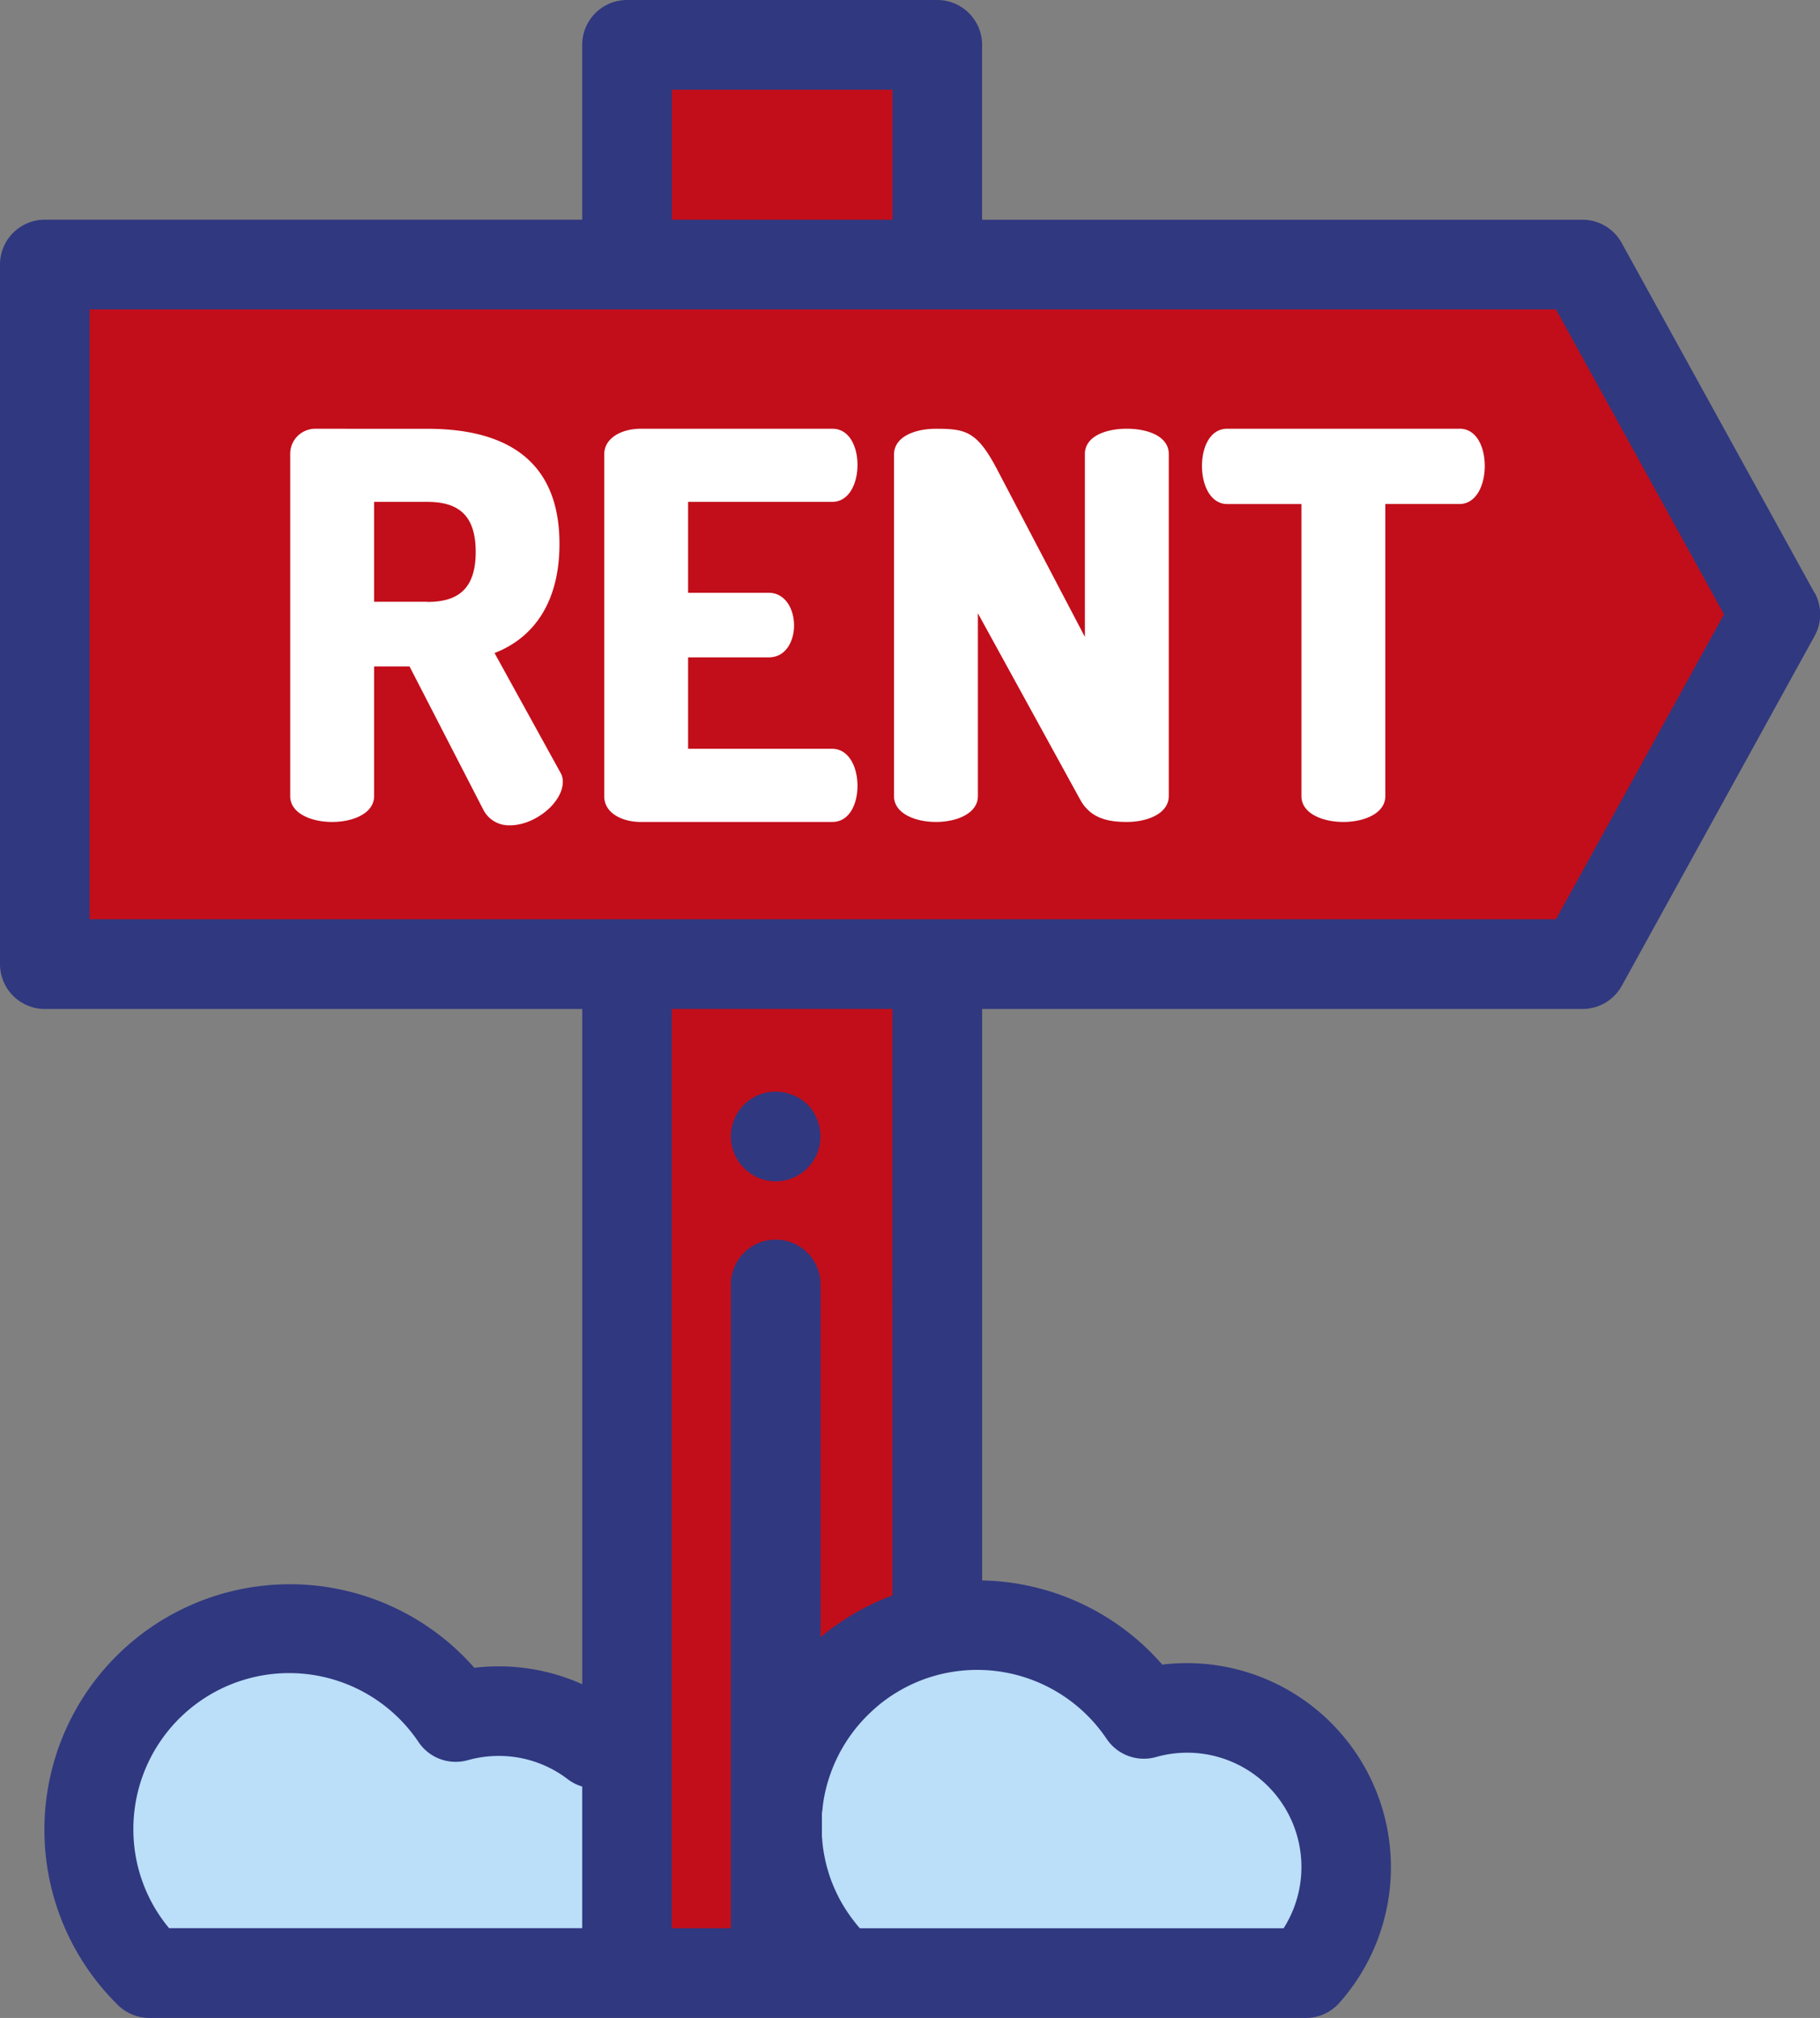<svg id="Capa_1" data-name="Capa 1" xmlns="http://www.w3.org/2000/svg" viewBox="0 0 461.94 512" width="461.94" height="512"><rect x="0" y="0" width="461.94" height="512" fill="#808080" stroke="none"/><defs><style>.cls-1{fill:none}.cls-2{clip-path:url(#clip-path)}.cls-3{fill:#303880}.cls-4{fill:#c20e1a}.cls-5{fill:#bbdef9}.cls-6{fill:#fff}</style><clipPath id="clip-path"><path class="cls-1" d="M0 0h461.94v512H0z"/></clipPath></defs><title>icon-renters</title><g class="cls-2"><path class="cls-3" d="M460.52 150.37L411.6 61.63a11.38 11.38 0 0 0-10-5.88H249.27V11.38A11.38 11.38 0 0 0 237.9 0h-78.75a11.38 11.38 0 0 0-11.38 11.38v44.36H11.38A11.38 11.38 0 0 0 0 67.12v177.49A11.38 11.38 0 0 0 11.38 256h136.4v171.33a51.78 51.78 0 0 0-27.39-4.17A62.3 62.3 0 1 0 30 508.79a11.38 11.38 0 0 0 8 3.21h293.44a11.38 11.38 0 0 0 8.5-3.82A51.79 51.79 0 0 0 295 422.35 62.21 62.21 0 0 0 249.28 401V256h152.36a11.38 11.38 0 0 0 10-5.89l48.93-88.75a11.38 11.38 0 0 0 0-11"/><path class="cls-4" d="M170.53 22.76h55.99v32.99h-55.99z"/><path class="cls-5" d="M33.85 464.09A39.55 39.55 0 0 1 106.23 442a11.37 11.37 0 0 0 12.5 4.6 29.14 29.14 0 0 1 7.83-1.08 28.76 28.76 0 0 1 17.56 5.92 11.37 11.37 0 0 0 3.65 1.85v35.93H42.91a39.14 39.14 0 0 1-9.06-25.16M280.89 441.21a11.38 11.38 0 0 0 12.49 4.6 29 29 0 0 1 32.42 43.44H218.24q-.62-.71-1.2-1.44l-.33-.43c-.28-.36-.56-.73-.83-1.1l-.4-.58c-.23-.33-.46-.67-.68-1l-.4-.63c-.21-.33-.41-.67-.61-1l-.37-.65c-.19-.35-.38-.7-.56-1.05l-.32-.64c-.19-.38-.37-.77-.54-1.16l-.26-.56q-.34-.79-.65-1.59l-.07-.17c-.22-.59-.43-1.19-.62-1.8-.06-.17-.1-.35-.16-.53-.13-.43-.26-.86-.38-1.3-.06-.23-.12-.46-.17-.68-.1-.39-.19-.78-.27-1.17l-.15-.74c-.05-.25-.15-.77-.21-1.15l-.12-.76c-.04-.25-.11-.79-.15-1.19 0-.24-.06-.49-.08-.73 0-.44-.07-.87-.1-1.31v-.63-2-1.89-.75c0-.25 0-.73.08-1.09s.07-.65.11-1 .07-.54.1-.81.11-.75.17-1.12c0-.19.07-.38.1-.57.08-.43.16-.86.26-1.29l.06-.25a39.71 39.71 0 0 1 8.76-17.21l.36-.41.64-.69.65-.68.51-.5.88-.84.37-.34c.38-.34.76-.67 1.15-1l.17-.15a39.57 39.57 0 0 1 11.5-6.59c.6-.22 1.2-.42 1.81-.61a39.59 39.59 0 0 1 44.57 15.7"/><path class="cls-4" d="M226.52 404.8c-1.83.68-3.61 1.44-5.35 2.28l-.19.1c-.87.42-1.73.86-2.58 1.32q-2.6 1.42-5 3.06l-.29.2q-1 .68-2 1.39l-.55.41c-.57.43-1.12.87-1.67 1.32l-.57.46h-.05V325.9a11.38 11.38 0 0 0-22.76 0v163.34h-15V256h56zM394.92 233.24H22.75V78.5h372.17l42.65 77.37-42.65 77.37z"/><path class="cls-3" d="M190.57 297.81a11.38 11.38 0 0 0 4.08 1.7A11.37 11.37 0 0 0 207.38 284a12.14 12.14 0 0 0-1-2 11.36 11.36 0 0 0-1.41-1.73 10.84 10.84 0 0 0-1.73-1.41 11.6 11.6 0 0 0-2-1 11.35 11.35 0 0 0-10.66 1 10.8 10.8 0 0 0-1.73 1.41 11.22 11.22 0 0 0-2.47 3.7 11.56 11.56 0 0 0-.65 2.13 11.32 11.32 0 0 0-.22 2.23 11.32 11.32 0 0 0 5.06 9.45"/><path class="cls-6" d="M125.52 165.69C135.07 162 142 153.27 142 138c0-22.25-14.88-29.21-33.57-29.21H80.21a6.35 6.35 0 0 0-6.55 6.41V202c0 4.37 5.32 6.55 10.64 6.55s10.65-2.18 10.65-6.55v-32.9h9l18.7 36.3a7.27 7.27 0 0 0 6.82 4c6.28 0 13.38-5.73 13.38-11.05a4.49 4.49 0 0 0-.68-2.46zm-17.06-13H94.95v-25.35h13.51c7.64 0 12.28 3.14 12.28 12.69s-4.64 12.69-12.28 12.69M211.23 127.34c4.09 0 6.41-4.37 6.41-9.42 0-4.37-1.91-9.14-6.41-9.14h-48.59c-4.64 0-9.28 2.18-9.28 6.55V202c0 4.37 4.64 6.55 9.28 6.55h48.59c4.5 0 6.41-4.78 6.41-9.14 0-5-2.32-9.42-6.41-9.42h-36.58v-23.2h20.47c4.5 0 6.42-4.37 6.42-8.05 0-4.37-2.32-8.33-6.42-8.33h-20.47v-23.07h36.58zM286 108.78c-5.32 0-10.64 1.91-10.64 6.42v46.4l-22.11-42.17c-5.19-10-8.05-10.64-15.7-10.64-5.32 0-10.64 2-10.64 6.55V202c0 4.37 5.32 6.55 10.64 6.55s10.65-2.18 10.65-6.55v-46.4l25.93 47.22c2.59 4.78 7 5.73 11.87 5.73 5.32 0 10.65-2.18 10.65-6.55v-86.8c0-4.51-5.32-6.42-10.65-6.42M370.49 108.78h-59c-4.5 0-6.41 4.91-6.41 9.42 0 5.19 2.32 9.69 6.41 9.69h18.83V202c0 4.37 5.32 6.55 10.64 6.55s10.65-2.18 10.65-6.55v-74.12h18.83c4.09 0 6.41-4.5 6.41-9.69 0-4.5-1.91-9.42-6.41-9.42"/></g></svg>